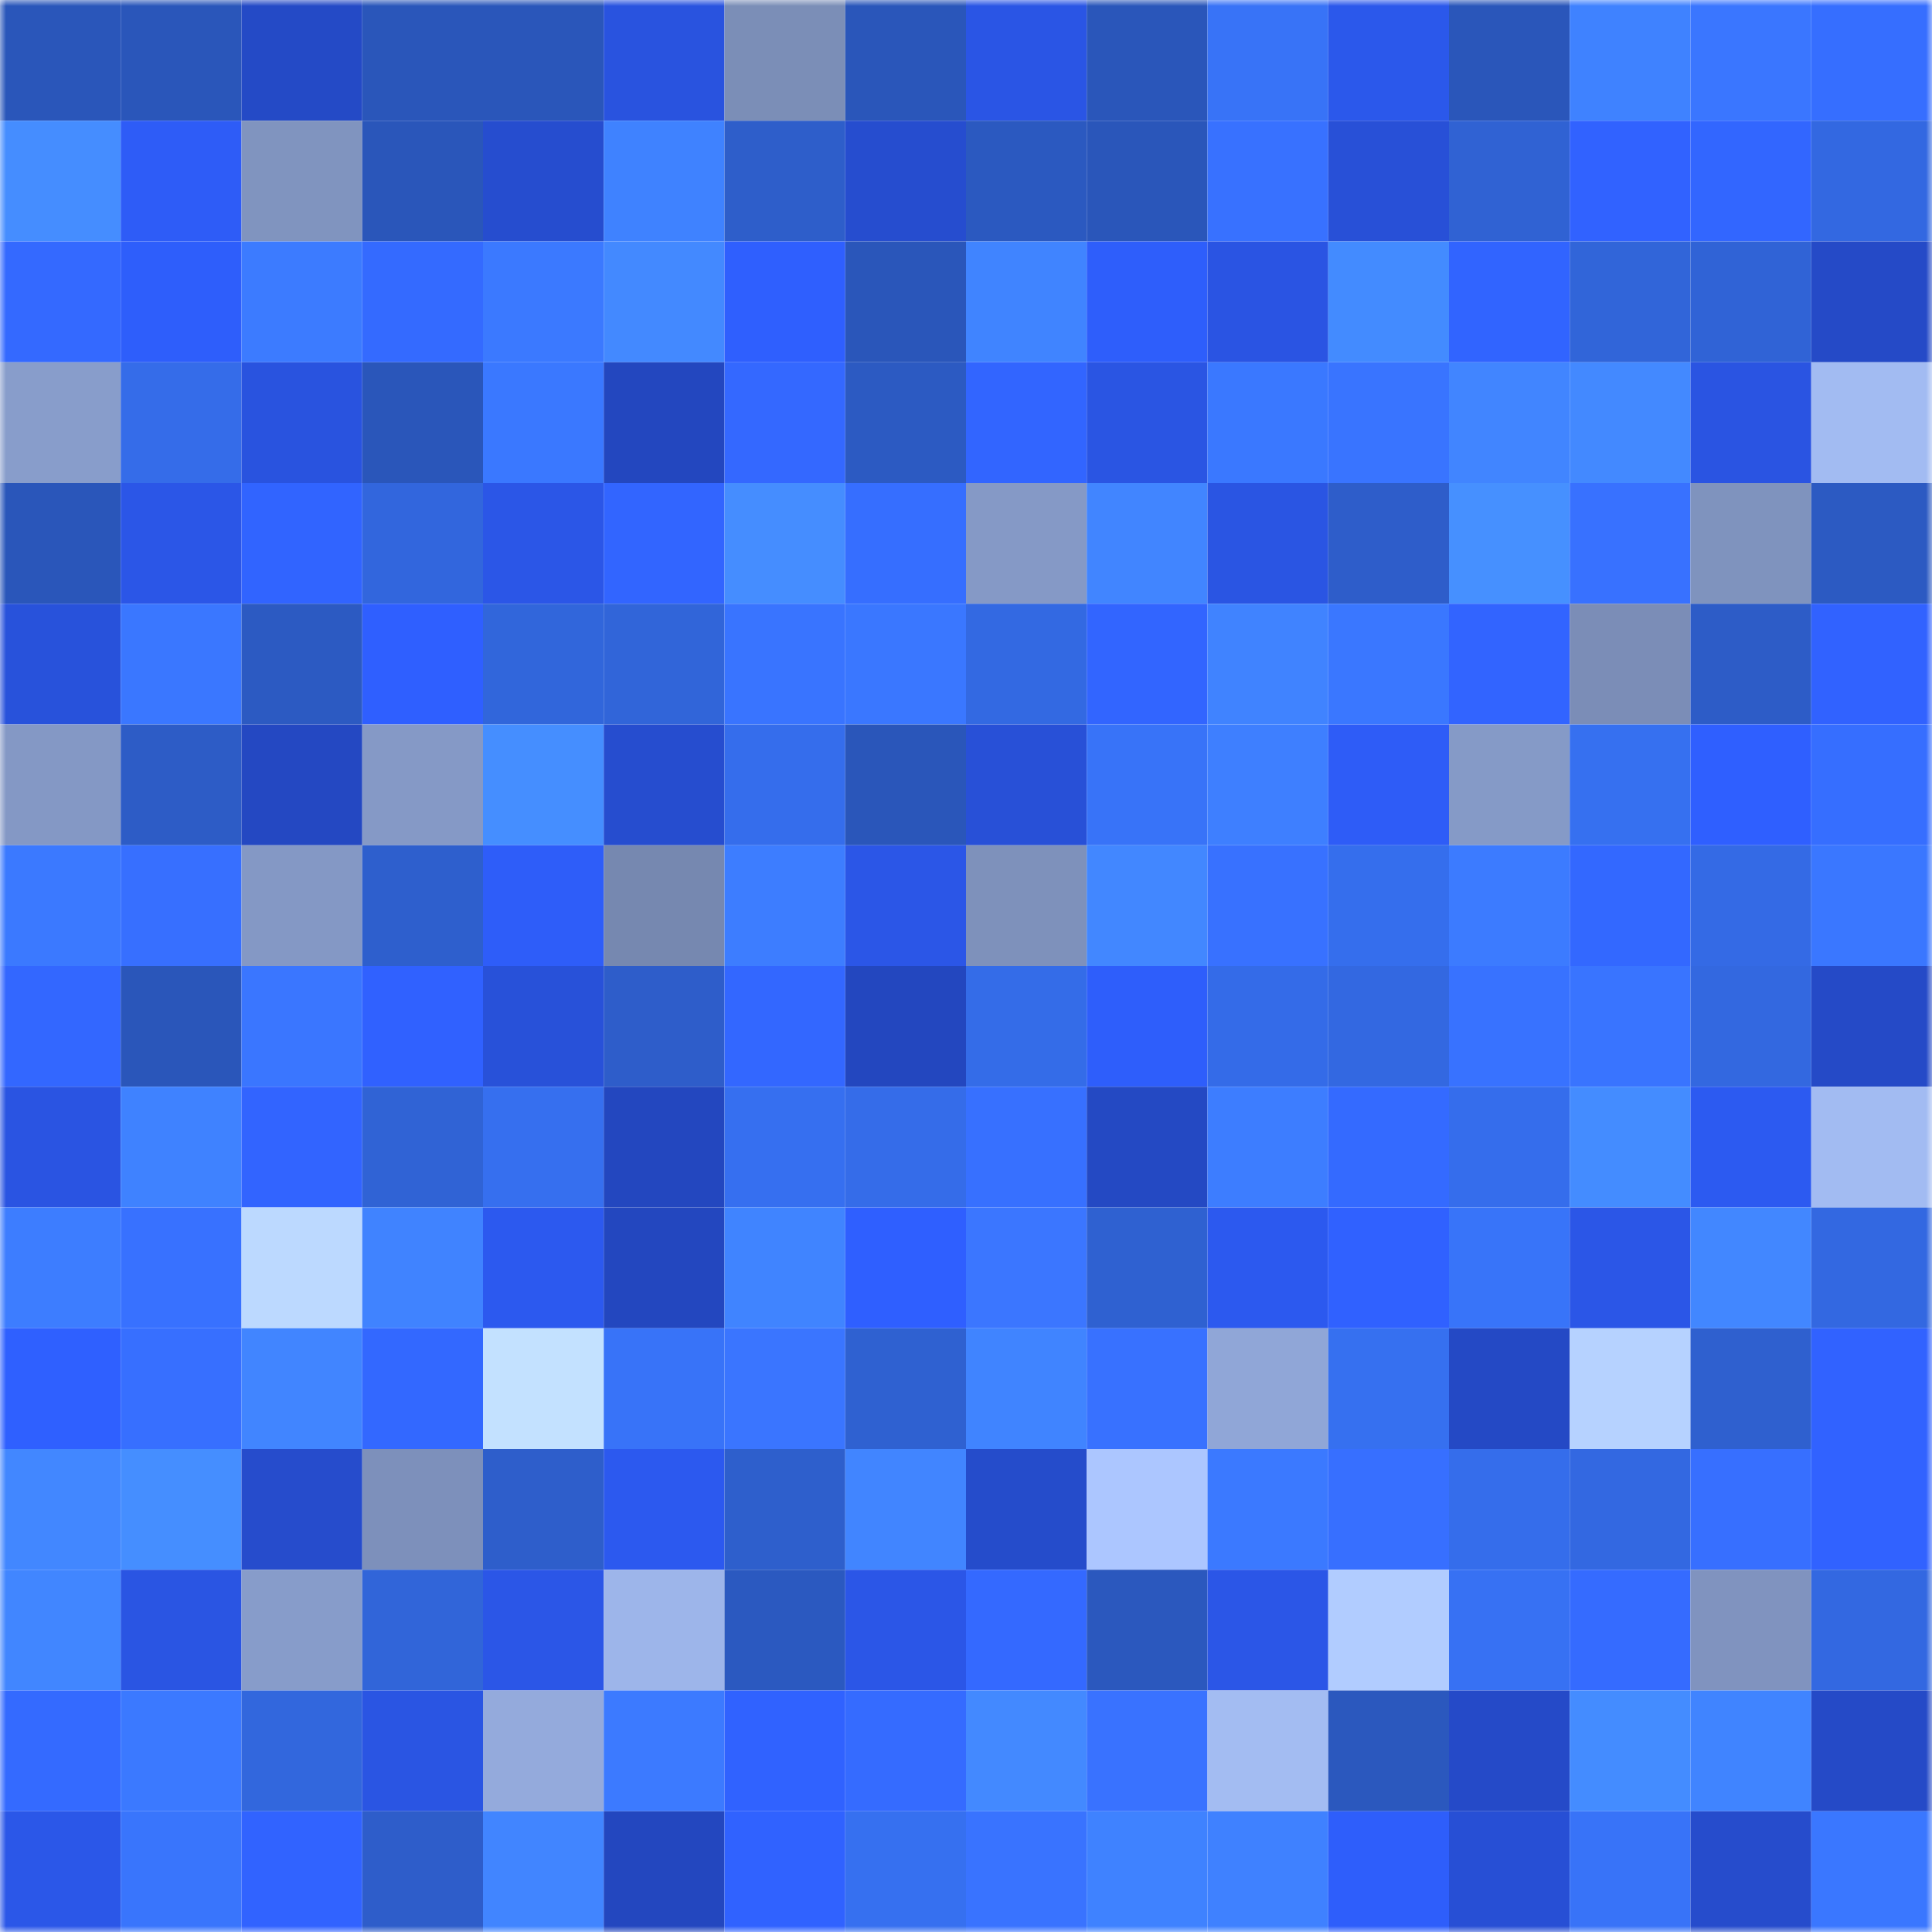 <svg viewBox="0 0 160 160" fill="none" role="img" xmlns="http://www.w3.org/2000/svg" width="240" height="240" name="basenames%2C777xx.base.eth"><mask id="2133475240" mask-type="alpha" maskUnits="userSpaceOnUse" x="0" y="0" width="160" height="160"><rect width="160" height="160" fill="#FFFFFF"></rect></mask><g mask="url(#2133475240)"><rect x="0" y="0" width="10" height="10" fill="#2a56ba"></rect><rect x="10" y="0" width="10" height="10" fill="#2a56ba"></rect><rect x="20" y="0" width="10" height="10" fill="#244ac6"></rect><rect x="30" y="0" width="10" height="10" fill="#2a56ba"></rect><rect x="40" y="0" width="10" height="10" fill="#2a56ba"></rect><rect x="50" y="0" width="10" height="10" fill="#2953df"></rect><rect x="60" y="0" width="10" height="10" fill="#7b8eb7"></rect><rect x="70" y="0" width="10" height="10" fill="#2a56ba"></rect><rect x="80" y="0" width="10" height="10" fill="#2a55e5"></rect><rect x="90" y="0" width="10" height="10" fill="#2a56ba"></rect><rect x="100" y="0" width="10" height="10" fill="#3873f7"></rect><rect x="110" y="0" width="10" height="10" fill="#2b58eb"></rect><rect x="120" y="0" width="10" height="10" fill="#2a56ba"></rect><rect x="130" y="0" width="10" height="10" fill="#3f82ff"></rect><rect x="140" y="0" width="10" height="10" fill="#3a76ff"></rect><rect x="150" y="0" width="10" height="10" fill="#366eff"></rect><rect x="0" y="10" width="10" height="10" fill="#458dff"></rect><rect x="10" y="10" width="10" height="10" fill="#2e5cf7"></rect><rect x="20" y="10" width="10" height="10" fill="#8094bf"></rect><rect x="30" y="10" width="10" height="10" fill="#2a56ba"></rect><rect x="40" y="10" width="10" height="10" fill="#264dcf"></rect><rect x="50" y="10" width="10" height="10" fill="#3f82ff"></rect><rect x="60" y="10" width="10" height="10" fill="#2e5eca"></rect><rect x="70" y="10" width="10" height="10" fill="#264dcf"></rect><rect x="80" y="10" width="10" height="10" fill="#2b59c0"></rect><rect x="90" y="10" width="10" height="10" fill="#2a56ba"></rect><rect x="100" y="10" width="10" height="10" fill="#3871ff"></rect><rect x="110" y="10" width="10" height="10" fill="#2850d7"></rect><rect x="120" y="10" width="10" height="10" fill="#3062d3"></rect><rect x="130" y="10" width="10" height="10" fill="#3162ff"></rect><rect x="140" y="10" width="10" height="10" fill="#3266ff"></rect><rect x="150" y="10" width="10" height="10" fill="#3368e1"></rect><rect x="0" y="20" width="10" height="10" fill="#3469ff"></rect><rect x="10" y="20" width="10" height="10" fill="#2e5efb"></rect><rect x="20" y="20" width="10" height="10" fill="#3c7bff"></rect><rect x="30" y="20" width="10" height="10" fill="#346aff"></rect><rect x="40" y="20" width="10" height="10" fill="#3b79ff"></rect><rect x="50" y="20" width="10" height="10" fill="#4389ff"></rect><rect x="60" y="20" width="10" height="10" fill="#2f5ffe"></rect><rect x="70" y="20" width="10" height="10" fill="#2a56ba"></rect><rect x="80" y="20" width="10" height="10" fill="#4084ff"></rect><rect x="90" y="20" width="10" height="10" fill="#2e5efb"></rect><rect x="100" y="20" width="10" height="10" fill="#2a54e3"></rect><rect x="110" y="20" width="10" height="10" fill="#438bff"></rect><rect x="120" y="20" width="10" height="10" fill="#3164ff"></rect><rect x="130" y="20" width="10" height="10" fill="#3165d9"></rect><rect x="140" y="20" width="10" height="10" fill="#3063d6"></rect><rect x="150" y="20" width="10" height="10" fill="#254ac7"></rect><rect x="0" y="30" width="10" height="10" fill="#889dcb"></rect><rect x="10" y="30" width="10" height="10" fill="#356ce9"></rect><rect x="20" y="30" width="10" height="10" fill="#2953df"></rect><rect x="30" y="30" width="10" height="10" fill="#2a56ba"></rect><rect x="40" y="30" width="10" height="10" fill="#3a78ff"></rect><rect x="50" y="30" width="10" height="10" fill="#2347bf"></rect><rect x="60" y="30" width="10" height="10" fill="#3468ff"></rect><rect x="70" y="30" width="10" height="10" fill="#2c5ac2"></rect><rect x="80" y="30" width="10" height="10" fill="#3265ff"></rect><rect x="90" y="30" width="10" height="10" fill="#2a55e3"></rect><rect x="100" y="30" width="10" height="10" fill="#3a78ff"></rect><rect x="110" y="30" width="10" height="10" fill="#3974ff"></rect><rect x="120" y="30" width="10" height="10" fill="#4185ff"></rect><rect x="130" y="30" width="10" height="10" fill="#4389ff"></rect><rect x="140" y="30" width="10" height="10" fill="#2a54e2"></rect><rect x="150" y="30" width="10" height="10" fill="#a2bbf2"></rect><rect x="0" y="40" width="10" height="10" fill="#2a56ba"></rect><rect x="10" y="40" width="10" height="10" fill="#2b56e7"></rect><rect x="20" y="40" width="10" height="10" fill="#3164ff"></rect><rect x="30" y="40" width="10" height="10" fill="#3266dd"></rect><rect x="40" y="40" width="10" height="10" fill="#2b56e7"></rect><rect x="50" y="40" width="10" height="10" fill="#3265ff"></rect><rect x="60" y="40" width="10" height="10" fill="#458dff"></rect><rect x="70" y="40" width="10" height="10" fill="#366eff"></rect><rect x="80" y="40" width="10" height="10" fill="#8599c6"></rect><rect x="90" y="40" width="10" height="10" fill="#4185ff"></rect><rect x="100" y="40" width="10" height="10" fill="#2a55e3"></rect><rect x="110" y="40" width="10" height="10" fill="#2e5dca"></rect><rect x="120" y="40" width="10" height="10" fill="#4690ff"></rect><rect x="130" y="40" width="10" height="10" fill="#3871ff"></rect><rect x="140" y="40" width="10" height="10" fill="#7f93be"></rect><rect x="150" y="40" width="10" height="10" fill="#2c5ac2"></rect><rect x="0" y="50" width="10" height="10" fill="#2852db"></rect><rect x="10" y="50" width="10" height="10" fill="#3a77ff"></rect><rect x="20" y="50" width="10" height="10" fill="#2c5ac2"></rect><rect x="30" y="50" width="10" height="10" fill="#2f5fff"></rect><rect x="40" y="50" width="10" height="10" fill="#3166db"></rect><rect x="50" y="50" width="10" height="10" fill="#3165d9"></rect><rect x="60" y="50" width="10" height="10" fill="#3974ff"></rect><rect x="70" y="50" width="10" height="10" fill="#3a77ff"></rect><rect x="80" y="50" width="10" height="10" fill="#3369e2"></rect><rect x="90" y="50" width="10" height="10" fill="#3265ff"></rect><rect x="100" y="50" width="10" height="10" fill="#4083ff"></rect><rect x="110" y="50" width="10" height="10" fill="#3a77ff"></rect><rect x="120" y="50" width="10" height="10" fill="#3264ff"></rect><rect x="130" y="50" width="10" height="10" fill="#7b8db7"></rect><rect x="140" y="50" width="10" height="10" fill="#2d5cc7"></rect><rect x="150" y="50" width="10" height="10" fill="#3162ff"></rect><rect x="0" y="60" width="10" height="10" fill="#8498c5"></rect><rect x="10" y="60" width="10" height="10" fill="#2d5cc6"></rect><rect x="20" y="60" width="10" height="10" fill="#2448c2"></rect><rect x="30" y="60" width="10" height="10" fill="#8599c6"></rect><rect x="40" y="60" width="10" height="10" fill="#458eff"></rect><rect x="50" y="60" width="10" height="10" fill="#264dcf"></rect><rect x="60" y="60" width="10" height="10" fill="#356dec"></rect><rect x="70" y="60" width="10" height="10" fill="#2a56ba"></rect><rect x="80" y="60" width="10" height="10" fill="#2850d7"></rect><rect x="90" y="60" width="10" height="10" fill="#3873f8"></rect><rect x="100" y="60" width="10" height="10" fill="#3e7fff"></rect><rect x="110" y="60" width="10" height="10" fill="#2e5cf7"></rect><rect x="120" y="60" width="10" height="10" fill="#859ac7"></rect><rect x="130" y="60" width="10" height="10" fill="#3670f0"></rect><rect x="140" y="60" width="10" height="10" fill="#2f5fff"></rect><rect x="150" y="60" width="10" height="10" fill="#366eff"></rect><rect x="0" y="70" width="10" height="10" fill="#3b79ff"></rect><rect x="10" y="70" width="10" height="10" fill="#376fff"></rect><rect x="20" y="70" width="10" height="10" fill="#8498c5"></rect><rect x="30" y="70" width="10" height="10" fill="#2e5fcd"></rect><rect x="40" y="70" width="10" height="10" fill="#2e5df9"></rect><rect x="50" y="70" width="10" height="10" fill="#7688b0"></rect><rect x="60" y="70" width="10" height="10" fill="#3d7dff"></rect><rect x="70" y="70" width="10" height="10" fill="#2b56e7"></rect><rect x="80" y="70" width="10" height="10" fill="#7e91bb"></rect><rect x="90" y="70" width="10" height="10" fill="#4287ff"></rect><rect x="100" y="70" width="10" height="10" fill="#3871ff"></rect><rect x="110" y="70" width="10" height="10" fill="#356eed"></rect><rect x="120" y="70" width="10" height="10" fill="#3c7bff"></rect><rect x="130" y="70" width="10" height="10" fill="#3368ff"></rect><rect x="140" y="70" width="10" height="10" fill="#346ae5"></rect><rect x="150" y="70" width="10" height="10" fill="#3a77ff"></rect><rect x="0" y="80" width="10" height="10" fill="#3367ff"></rect><rect x="10" y="80" width="10" height="10" fill="#2a56ba"></rect><rect x="20" y="80" width="10" height="10" fill="#3a76ff"></rect><rect x="30" y="80" width="10" height="10" fill="#3061ff"></rect><rect x="40" y="80" width="10" height="10" fill="#2851d9"></rect><rect x="50" y="80" width="10" height="10" fill="#2e5dca"></rect><rect x="60" y="80" width="10" height="10" fill="#3367ff"></rect><rect x="70" y="80" width="10" height="10" fill="#2347bf"></rect><rect x="80" y="80" width="10" height="10" fill="#346ce8"></rect><rect x="90" y="80" width="10" height="10" fill="#2e5efb"></rect><rect x="100" y="80" width="10" height="10" fill="#346be8"></rect><rect x="110" y="80" width="10" height="10" fill="#3368e1"></rect><rect x="120" y="80" width="10" height="10" fill="#3872ff"></rect><rect x="130" y="80" width="10" height="10" fill="#3974ff"></rect><rect x="140" y="80" width="10" height="10" fill="#3368e0"></rect><rect x="150" y="80" width="10" height="10" fill="#254ac7"></rect><rect x="0" y="90" width="10" height="10" fill="#2a54e2"></rect><rect x="10" y="90" width="10" height="10" fill="#3f82ff"></rect><rect x="20" y="90" width="10" height="10" fill="#3264ff"></rect><rect x="30" y="90" width="10" height="10" fill="#3063d5"></rect><rect x="40" y="90" width="10" height="10" fill="#366fef"></rect><rect x="50" y="90" width="10" height="10" fill="#2347bf"></rect><rect x="60" y="90" width="10" height="10" fill="#366ff0"></rect><rect x="70" y="90" width="10" height="10" fill="#356ce9"></rect><rect x="80" y="90" width="10" height="10" fill="#3770ff"></rect><rect x="90" y="90" width="10" height="10" fill="#2449c3"></rect><rect x="100" y="90" width="10" height="10" fill="#3d7dff"></rect><rect x="110" y="90" width="10" height="10" fill="#346aff"></rect><rect x="120" y="90" width="10" height="10" fill="#356dec"></rect><rect x="130" y="90" width="10" height="10" fill="#448cff"></rect><rect x="140" y="90" width="10" height="10" fill="#2c5af1"></rect><rect x="150" y="90" width="10" height="10" fill="#a2bbf2"></rect><rect x="0" y="100" width="10" height="10" fill="#3d7dff"></rect><rect x="10" y="100" width="10" height="10" fill="#3871ff"></rect><rect x="20" y="100" width="10" height="10" fill="#bcd9ff"></rect><rect x="30" y="100" width="10" height="10" fill="#4083ff"></rect><rect x="40" y="100" width="10" height="10" fill="#2c59ef"></rect><rect x="50" y="100" width="10" height="10" fill="#2347bf"></rect><rect x="60" y="100" width="10" height="10" fill="#4084ff"></rect><rect x="70" y="100" width="10" height="10" fill="#2f5fff"></rect><rect x="80" y="100" width="10" height="10" fill="#3b76ff"></rect><rect x="90" y="100" width="10" height="10" fill="#2f61d1"></rect><rect x="100" y="100" width="10" height="10" fill="#2c59ef"></rect><rect x="110" y="100" width="10" height="10" fill="#3061ff"></rect><rect x="120" y="100" width="10" height="10" fill="#3874f9"></rect><rect x="130" y="100" width="10" height="10" fill="#2b56e7"></rect><rect x="140" y="100" width="10" height="10" fill="#4287ff"></rect><rect x="150" y="100" width="10" height="10" fill="#3368e1"></rect><rect x="0" y="110" width="10" height="10" fill="#2f60ff"></rect><rect x="10" y="110" width="10" height="10" fill="#376fff"></rect><rect x="20" y="110" width="10" height="10" fill="#4185ff"></rect><rect x="30" y="110" width="10" height="10" fill="#3368ff"></rect><rect x="40" y="110" width="10" height="10" fill="#c3e1ff"></rect><rect x="50" y="110" width="10" height="10" fill="#3873f8"></rect><rect x="60" y="110" width="10" height="10" fill="#3a75ff"></rect><rect x="70" y="110" width="10" height="10" fill="#2f61d1"></rect><rect x="80" y="110" width="10" height="10" fill="#4084ff"></rect><rect x="90" y="110" width="10" height="10" fill="#3871ff"></rect><rect x="100" y="110" width="10" height="10" fill="#90a6d7"></rect><rect x="110" y="110" width="10" height="10" fill="#3670f0"></rect><rect x="120" y="110" width="10" height="10" fill="#2449c5"></rect><rect x="130" y="110" width="10" height="10" fill="#b6d2ff"></rect><rect x="140" y="110" width="10" height="10" fill="#2f60cf"></rect><rect x="150" y="110" width="10" height="10" fill="#3162ff"></rect><rect x="0" y="120" width="10" height="10" fill="#4287ff"></rect><rect x="10" y="120" width="10" height="10" fill="#458eff"></rect><rect x="20" y="120" width="10" height="10" fill="#264ccc"></rect><rect x="30" y="120" width="10" height="10" fill="#7d90bb"></rect><rect x="40" y="120" width="10" height="10" fill="#2e5ecb"></rect><rect x="50" y="120" width="10" height="10" fill="#2c59ef"></rect><rect x="60" y="120" width="10" height="10" fill="#2e5fcc"></rect><rect x="70" y="120" width="10" height="10" fill="#4185ff"></rect><rect x="80" y="120" width="10" height="10" fill="#254ccb"></rect><rect x="90" y="120" width="10" height="10" fill="#acc6ff"></rect><rect x="100" y="120" width="10" height="10" fill="#3b79ff"></rect><rect x="110" y="120" width="10" height="10" fill="#376fff"></rect><rect x="120" y="120" width="10" height="10" fill="#356deb"></rect><rect x="130" y="120" width="10" height="10" fill="#3368e1"></rect><rect x="140" y="120" width="10" height="10" fill="#376fff"></rect><rect x="150" y="120" width="10" height="10" fill="#3162ff"></rect><rect x="0" y="130" width="10" height="10" fill="#4186ff"></rect><rect x="10" y="130" width="10" height="10" fill="#2a55e3"></rect><rect x="20" y="130" width="10" height="10" fill="#879cca"></rect><rect x="30" y="130" width="10" height="10" fill="#3165d9"></rect><rect x="40" y="130" width="10" height="10" fill="#2b56e7"></rect><rect x="50" y="130" width="10" height="10" fill="#9db5ea"></rect><rect x="60" y="130" width="10" height="10" fill="#2b59c0"></rect><rect x="70" y="130" width="10" height="10" fill="#2b56e7"></rect><rect x="80" y="130" width="10" height="10" fill="#3469ff"></rect><rect x="90" y="130" width="10" height="10" fill="#2b58be"></rect><rect x="100" y="130" width="10" height="10" fill="#2b56e7"></rect><rect x="110" y="130" width="10" height="10" fill="#b1ccff"></rect><rect x="120" y="130" width="10" height="10" fill="#3771f3"></rect><rect x="130" y="130" width="10" height="10" fill="#356bff"></rect><rect x="140" y="130" width="10" height="10" fill="#8093bf"></rect><rect x="150" y="130" width="10" height="10" fill="#3368e1"></rect><rect x="0" y="140" width="10" height="10" fill="#346aff"></rect><rect x="10" y="140" width="10" height="10" fill="#3b79ff"></rect><rect x="20" y="140" width="10" height="10" fill="#3267dd"></rect><rect x="30" y="140" width="10" height="10" fill="#2a55e3"></rect><rect x="40" y="140" width="10" height="10" fill="#94aadc"></rect><rect x="50" y="140" width="10" height="10" fill="#3c7aff"></rect><rect x="60" y="140" width="10" height="10" fill="#3062ff"></rect><rect x="70" y="140" width="10" height="10" fill="#356bff"></rect><rect x="80" y="140" width="10" height="10" fill="#4389ff"></rect><rect x="90" y="140" width="10" height="10" fill="#3972ff"></rect><rect x="100" y="140" width="10" height="10" fill="#a3bcf2"></rect><rect x="110" y="140" width="10" height="10" fill="#2b58be"></rect><rect x="120" y="140" width="10" height="10" fill="#254ac8"></rect><rect x="130" y="140" width="10" height="10" fill="#448cff"></rect><rect x="140" y="140" width="10" height="10" fill="#4084ff"></rect><rect x="150" y="140" width="10" height="10" fill="#254ac7"></rect><rect x="0" y="150" width="10" height="10" fill="#2b57e8"></rect><rect x="10" y="150" width="10" height="10" fill="#3975fc"></rect><rect x="20" y="150" width="10" height="10" fill="#3163ff"></rect><rect x="30" y="150" width="10" height="10" fill="#2e5dca"></rect><rect x="40" y="150" width="10" height="10" fill="#4185ff"></rect><rect x="50" y="150" width="10" height="10" fill="#2347bf"></rect><rect x="60" y="150" width="10" height="10" fill="#3062ff"></rect><rect x="70" y="150" width="10" height="10" fill="#3670f0"></rect><rect x="80" y="150" width="10" height="10" fill="#3973ff"></rect><rect x="90" y="150" width="10" height="10" fill="#3f82ff"></rect><rect x="100" y="150" width="10" height="10" fill="#3f81ff"></rect><rect x="110" y="150" width="10" height="10" fill="#2e5efb"></rect><rect x="120" y="150" width="10" height="10" fill="#274fd5"></rect><rect x="130" y="150" width="10" height="10" fill="#3873f8"></rect><rect x="140" y="150" width="10" height="10" fill="#264ccc"></rect><rect x="150" y="150" width="10" height="10" fill="#3a77ff"></rect></g></svg>